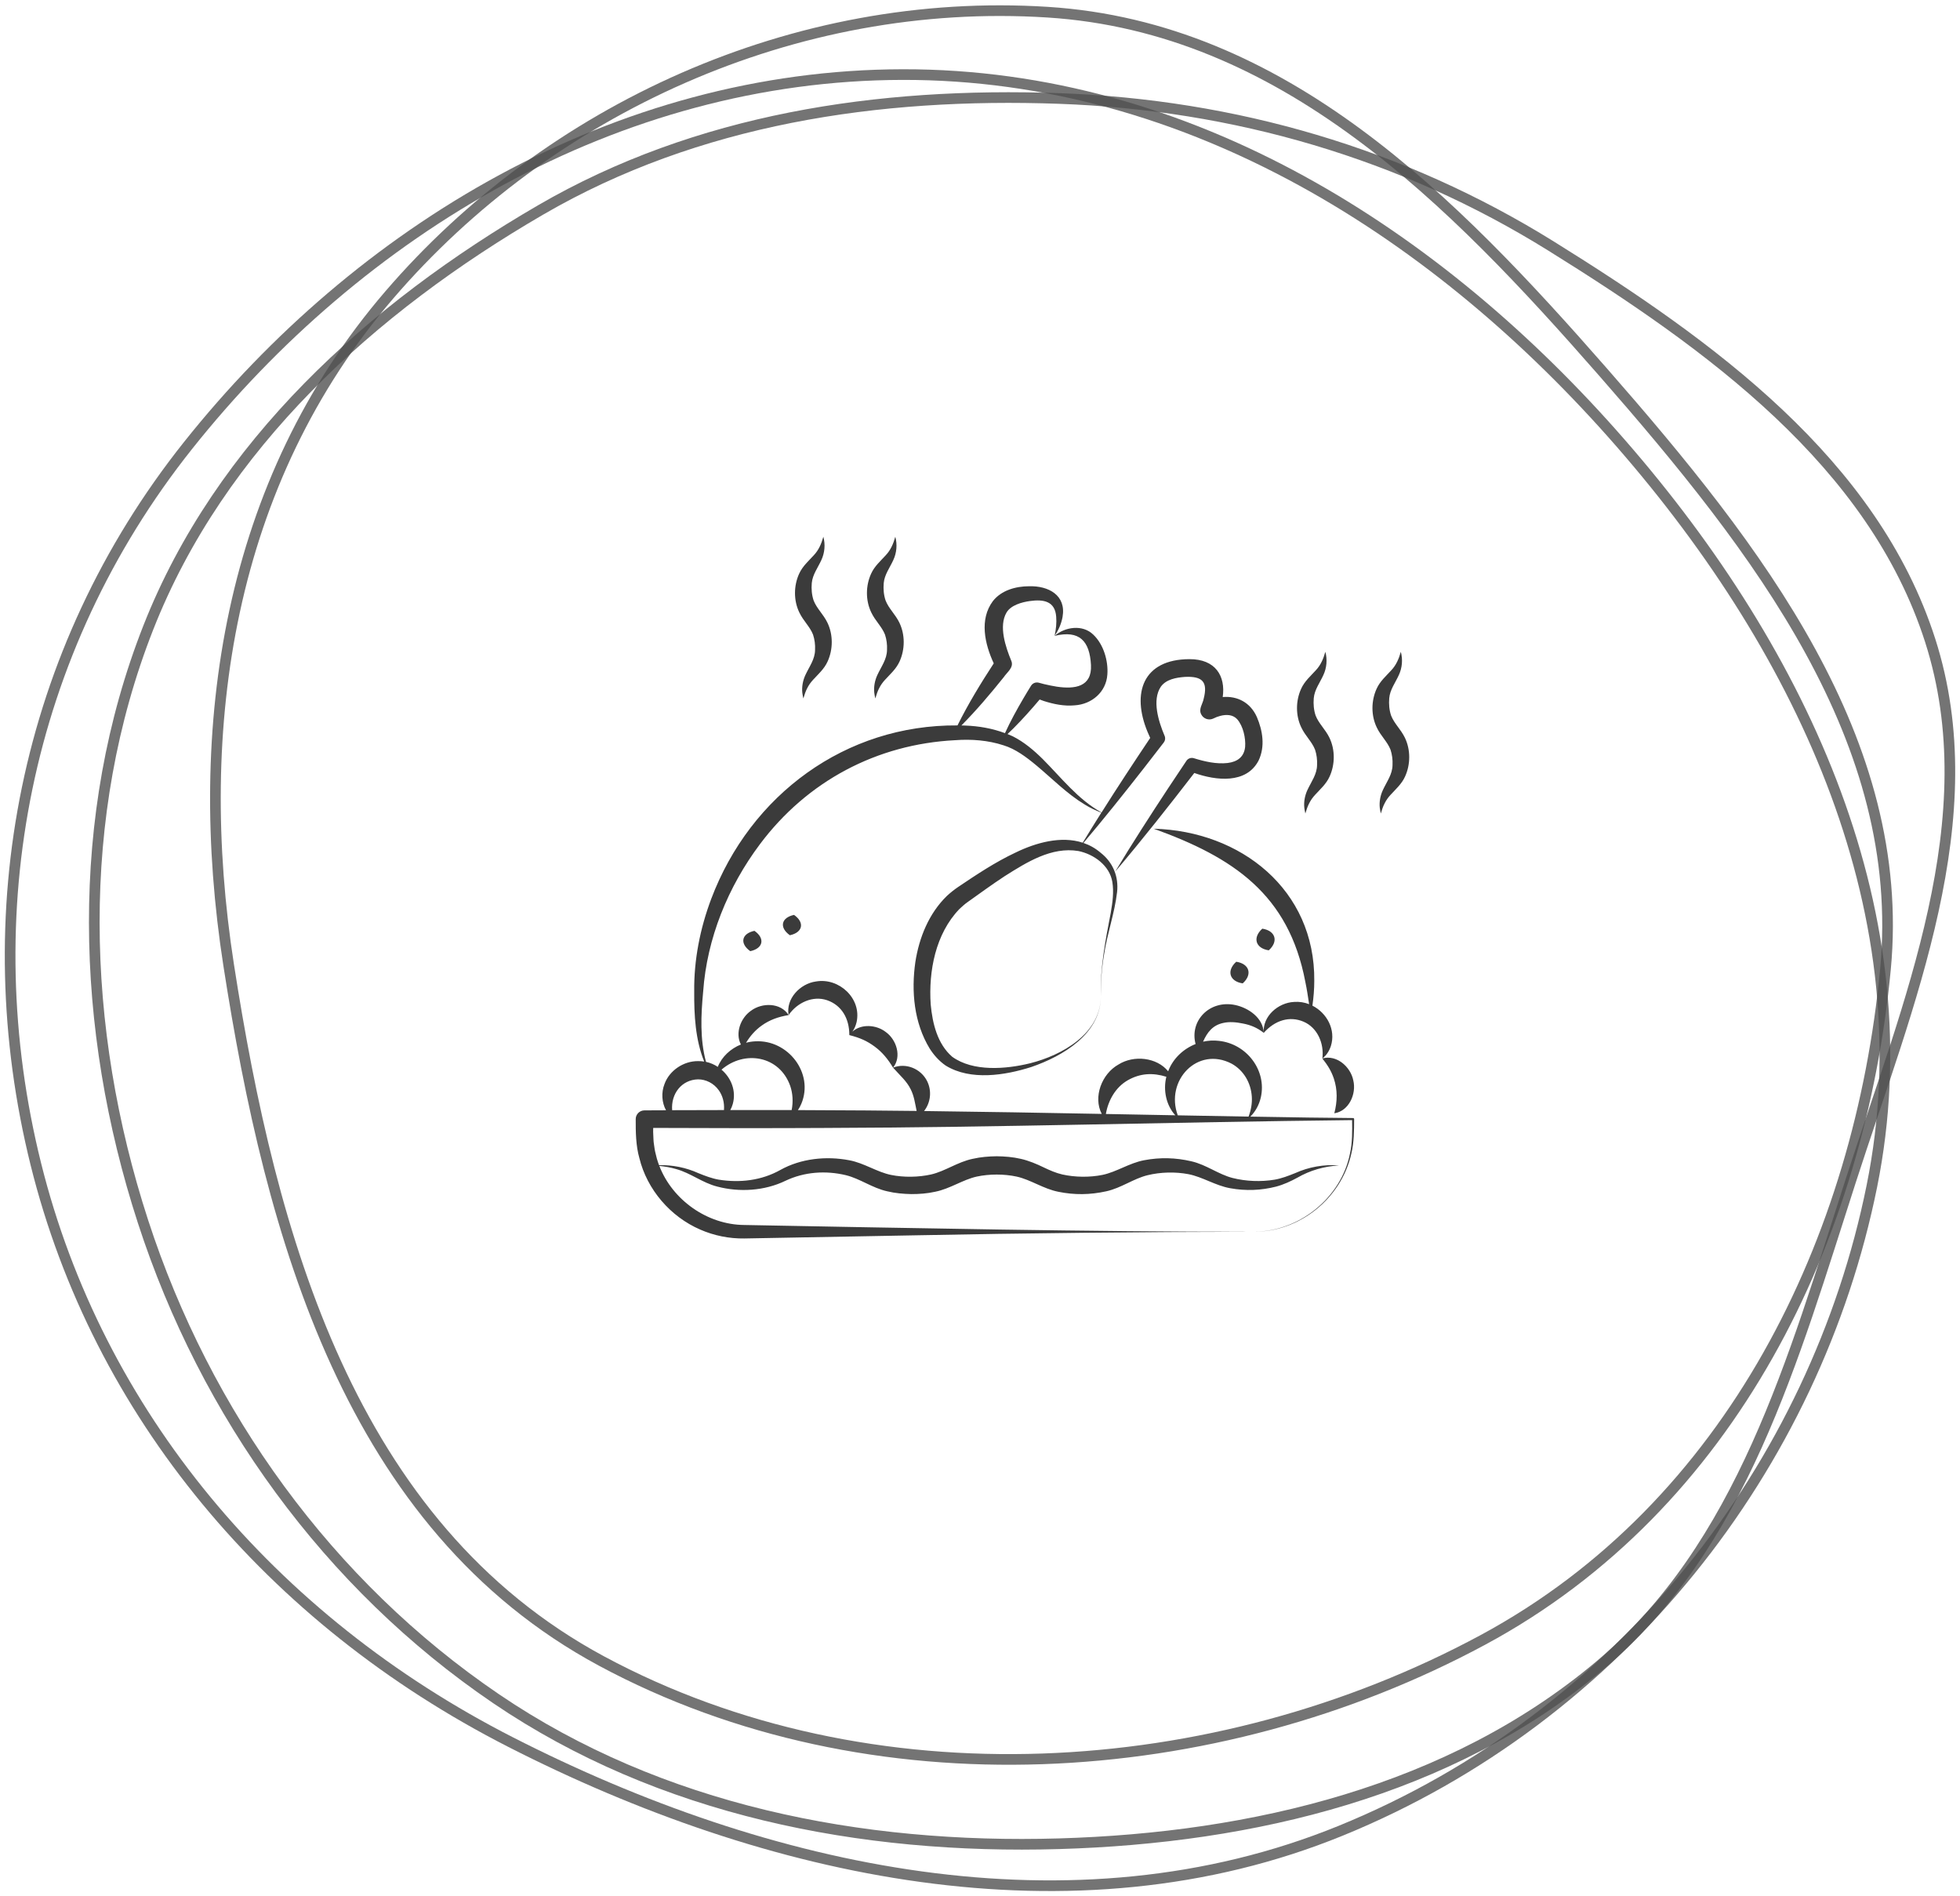 <svg width="184" height="178" viewBox="0 0 184 178" fill="none" xmlns="http://www.w3.org/2000/svg">
<path fill-rule="evenodd" clip-rule="evenodd" d="M98.349 1.143C120.503 2.551 136.379 18.807 150.5 34.935C165.036 51.535 179.036 69.546 177.003 90.972C174.606 116.231 162.592 141.329 139.208 153.929C114.02 167.5 81.672 169.467 56.474 155.912C32.806 143.18 25.414 115.978 21.467 90.591C17.989 68.215 21.429 45.27 36.541 27.688C51.525 10.254 74.577 -0.369 98.349 1.143Z" stroke="#505050" stroke-opacity="0.79"/>
<path fill-rule="evenodd" clip-rule="evenodd" d="M84.747 7C111.705 6.955 135.099 22.05 152.144 41.596C169.475 61.468 180.811 86.122 175.728 111.328C170.419 137.655 152.125 161.12 125.882 171.831C100.651 182.129 72.062 175.839 47.898 163.501C25.4 152.014 9.175 132.636 3.368 109.277C-2.471 85.787 2.258 61.163 17.649 41.82C33.719 21.624 57.84 7.045 84.747 7Z" stroke="#505050" stroke-opacity="0.79"/>
<path fill-rule="evenodd" clip-rule="evenodd" d="M99.429 9.244C115.897 9.835 131.63 14.398 145.622 23.103C160.518 32.369 175.846 43.409 181.201 60.114C186.548 76.794 179.128 94.162 173.743 110.83C168.348 127.527 163.541 145.144 150.087 156.409C136.118 168.107 117.642 172.526 99.429 173.059C80.784 173.606 61.995 169.924 46.566 159.443C30.811 148.741 19.298 132.746 13.416 114.63C7.536 96.518 6.953 76.623 13.925 58.901C20.654 41.796 34.867 28.931 50.762 19.7C65.47 11.158 82.431 8.634 99.429 9.244Z" stroke="#505050" stroke-opacity="0.79"/>
<path d="M65.729 115.41C67.034 115.983 68.46 116.268 69.877 116.247L85.799 115.953C96.237 115.747 107.235 115.627 117.643 115.615C102.382 115.627 85.227 115.264 69.878 114.982C66.407 114.958 63.136 112.647 61.895 109.434C62.433 109.493 62.966 109.58 63.478 109.733C64.837 110.105 65.939 111.024 67.331 111.375C69.428 111.928 71.772 111.779 73.727 110.837C75.509 109.986 77.522 109.855 79.411 110.307C80.739 110.632 81.886 111.51 83.293 111.82C84.044 112.002 84.799 112.064 85.538 112.081C86.277 112.083 87.035 112.031 87.793 111.861C89.199 111.581 90.376 110.73 91.696 110.438C92.88 110.184 94.261 110.185 95.445 110.44C96.765 110.732 97.942 111.584 99.348 111.863C100.868 112.174 102.337 112.155 103.85 111.82C105.259 111.512 106.402 110.632 107.732 110.309C108.944 110.012 110.334 109.977 111.565 110.211C112.895 110.469 114.105 111.287 115.492 111.531C116.943 111.796 118.394 111.739 119.813 111.375C120.516 111.186 121.178 110.876 121.788 110.545C122.998 109.847 124.31 109.474 125.703 109.391C124.306 109.274 122.862 109.536 121.585 110.113C120.941 110.374 120.317 110.612 119.662 110.727C118.375 110.943 116.972 110.887 115.714 110.57C114.373 110.225 113.249 109.324 111.845 109.003C110.367 108.656 108.906 108.621 107.407 108.903C106.008 109.168 104.817 110.007 103.494 110.28C102.298 110.524 100.916 110.505 99.725 110.239C99.125 110.099 98.57 109.86 97.947 109.56C97.322 109.259 96.59 108.944 95.832 108.774C95.074 108.597 94.314 108.54 93.571 108.53C92.829 108.54 92.069 108.597 91.311 108.772C89.9 109.065 88.74 109.929 87.417 110.237C86.227 110.505 84.845 110.526 83.647 110.282C82.322 110.012 81.133 109.17 79.734 108.907C77.554 108.489 75.186 108.74 73.251 109.819C71.487 110.809 69.452 111.043 67.479 110.727C66.824 110.612 66.199 110.374 65.556 110.113C64.409 109.594 63.131 109.333 61.869 109.367C61.793 109.164 61.725 108.958 61.664 108.75C61.611 108.503 61.493 108.107 61.458 107.863C61.431 107.604 61.348 107.215 61.347 106.961C61.347 106.681 61.304 106.32 61.319 106.035C61.319 106.035 61.319 105.967 61.321 105.87C66.154 105.894 72.544 105.9 77.132 105.875C93.673 105.827 110.389 105.314 126.932 105.137C126.948 106.155 126.962 107.257 126.74 108.245C125.922 112.451 121.914 115.647 117.644 115.613C121.972 115.67 125.927 112.49 126.862 108.271C127.113 107.243 127.12 106.095 127.123 105.039C127.123 104.986 127.08 104.943 127.027 104.943L122.869 104.897C121.042 104.869 119.212 104.84 117.38 104.809C117.854 104.34 118.201 103.709 118.361 103.016C118.945 100.457 117.017 97.97 114.427 97.699C113.927 97.638 113.425 97.668 112.94 97.776C113.334 96.896 113.839 96.219 114.865 96.011C115.394 95.894 116.02 95.932 116.682 96.071C117.419 96.214 118.009 96.456 118.638 96.946C119.679 95.774 121.051 95.339 122.371 95.897C123.668 96.447 124.322 97.932 124.139 99.35C124.509 99.075 124.78 98.663 124.935 98.197C125.43 96.647 124.557 95.079 123.206 94.393C123.314 93.63 123.381 92.859 123.381 92.078C123.469 83.507 116.477 78.002 108.313 77.787C115.769 80.475 120.98 83.935 122.541 92.161C122.689 92.857 122.79 93.555 122.897 94.256C122.458 94.086 121.979 94.007 121.487 94.044C119.989 94.113 118.509 95.392 118.639 96.949C118.588 95.557 117.223 94.601 115.948 94.332C113.543 93.837 111.656 95.817 112.239 97.996C111.099 98.446 110.14 99.338 109.688 100.495C109.68 100.516 109.673 100.536 109.664 100.557C108.609 99.249 106.447 99.003 104.996 99.921C103.437 100.787 102.6 102.967 103.428 104.555C97.861 104.45 92.293 104.352 86.75 104.285C87.353 103.513 87.502 102.429 87.04 101.485C86.449 100.299 85.043 99.74 83.84 100.21C84.668 99.184 84.17 97.587 83.144 96.86C82.262 96.176 80.846 96.085 80.019 96.836C80.21 96.569 80.341 96.257 80.416 95.933C80.901 93.728 78.776 91.743 76.599 92.125C75.114 92.324 73.749 93.756 74.036 95.28C73.295 94.101 71.535 94.089 70.496 94.876C69.528 95.545 68.995 96.977 69.554 98.039C68.586 98.431 67.764 99.184 67.386 100.139C67.051 99.919 66.676 99.758 66.276 99.668C65.702 97.527 65.802 95.291 66.01 93.089C66.362 88.074 68.347 83.225 71.35 79.227C75.774 73.325 82.308 69.848 89.673 69.477C91.181 69.362 92.772 69.485 94.211 69.958C95.33 70.298 96.344 71.056 97.311 71.861C98.774 73.081 100.17 74.514 101.83 75.515C102.323 75.824 102.853 76.068 103.391 76.278C102.801 77.213 102.218 78.153 101.644 79.098C99.609 78.436 97.249 79.093 95.337 80.025C93.437 80.917 91.674 82.092 89.953 83.251C89.574 83.507 89.214 83.796 88.879 84.107C87.2 85.745 86.287 88.008 85.933 90.287C85.534 93.044 85.803 96.006 87.279 98.426C87.666 99.032 88.162 99.594 88.781 100.019C91.119 101.459 94.357 100.935 96.809 100.155C99.766 99.144 103.349 97.033 103.342 93.517C103.336 97.016 99.711 99.046 96.706 99.802C94.431 100.361 91.347 100.612 89.388 99.189C88.004 97.991 87.542 96.078 87.372 94.285C87.16 91.138 87.829 87.649 90.065 85.325C90.283 85.121 90.564 84.866 90.806 84.695C91.975 83.863 93.137 83.014 94.317 82.24C96.387 80.934 98.712 79.461 101.237 79.88C102.691 80.178 104.173 81.243 104.424 82.785C104.58 83.741 104.442 84.713 104.276 85.672C103.779 88.256 103.26 90.872 103.346 93.517C103.325 92.199 103.425 90.879 103.648 89.579C103.947 87.611 104.635 85.736 104.867 83.749C105.035 82.287 104.485 80.942 103.318 80.035C102.82 79.61 102.279 79.315 101.71 79.122C103.64 76.841 105.503 74.507 107.344 72.156C107.985 71.336 108.621 70.513 109.255 69.688C109.386 69.518 109.423 69.281 109.331 69.071C108.76 67.72 108.126 65.716 108.978 64.453C109.48 63.757 110.424 63.597 111.23 63.537C112.897 63.453 113.402 64.013 112.998 65.587C112.906 66.086 112.502 66.539 112.765 67.05C112.978 67.476 113.495 67.65 113.92 67.436C114.119 67.333 114.337 67.253 114.554 67.196C115.121 67.046 115.733 67.064 116.142 67.507C116.711 68.155 116.953 69.279 116.89 70.104C116.795 71.041 116.171 71.505 115.245 71.617C114.208 71.739 113.088 71.483 112.069 71.166C111.818 71.089 111.534 71.182 111.379 71.412C110.805 72.266 110.233 73.122 109.666 73.983C107.966 76.567 106.287 79.164 104.692 81.814C107.253 78.796 109.702 75.688 112.118 72.555C114.152 73.272 117.001 73.607 118.153 71.388C118.784 70.064 118.535 68.579 117.993 67.304C117.374 65.914 116.13 65.309 114.786 65.427C115.068 63.473 114.121 61.854 111.649 61.87C107.29 61.89 106.213 65.046 107.73 68.7C107.81 68.894 107.889 69.078 107.978 69.265C106.428 71.579 104.896 73.906 103.41 76.261C101.192 75.035 99.661 73.024 97.884 71.244C97.054 70.424 96.131 69.642 95.079 69.114C94.915 69.038 94.752 68.968 94.585 68.901C94.778 68.72 94.967 68.537 95.153 68.351C96.01 67.49 96.818 66.584 97.6 65.658C97.753 65.714 97.903 65.769 98.004 65.804C98.932 66.098 99.896 66.297 100.883 66.206C102.485 66.108 103.844 64.965 103.956 63.315C104.052 62.038 103.604 60.486 102.638 59.572C101.634 58.588 99.972 58.839 99.006 59.683C101.342 59.12 102.296 60.166 102.418 62.419C102.519 64.482 100.9 64.702 99.211 64.453C98.853 64.401 98.372 64.296 98.019 64.214C97.946 64.195 97.578 64.095 97.513 64.08C97.241 64.008 96.944 64.118 96.789 64.37C96.545 64.767 96.299 65.164 96.064 65.57C95.445 66.627 94.854 67.7 94.345 68.815C93.154 68.37 91.894 68.15 90.619 68.103C90.498 68.098 90.376 68.097 90.256 68.093C91.676 66.661 92.966 65.135 94.228 63.564C94.536 63.097 95.206 62.657 94.936 62.023C94.403 60.728 93.736 58.769 94.493 57.49C94.9 56.809 95.909 56.521 96.694 56.414C97.973 56.239 99.046 56.428 99.152 57.885C99.202 58.456 99.137 59.075 99.003 59.685C99.357 59.166 99.627 58.576 99.749 57.916C100.115 55.859 98.415 54.974 96.605 55.027C95.357 55.032 94.017 55.398 93.212 56.418C91.923 58.138 92.446 60.448 93.291 62.265C92.061 64.152 90.892 66.067 89.888 68.09C79.399 68.005 70.459 74.588 66.766 84.376C65.724 87.144 65.136 90.112 65.171 93.067C65.157 95.26 65.274 97.58 66.109 99.642C65.924 99.612 65.733 99.596 65.539 99.6C64.176 99.584 62.838 100.48 62.38 101.755C62.067 102.544 62.125 103.486 62.524 104.214C61.842 104.216 61.166 104.22 60.504 104.223C60.049 104.221 59.676 104.592 59.679 105.048C59.674 106.241 59.691 107.542 60.021 108.699C60.743 111.658 62.938 114.202 65.729 115.41ZM115.618 99.837C116.745 100.459 117.433 101.628 117.517 102.936C117.557 103.542 117.453 104.177 117.211 104.809C114.999 104.771 112.784 104.73 110.566 104.689C109.365 101.427 112.414 98.175 115.618 99.837ZM105.872 101.397C107.033 100.736 108.217 100.67 109.494 101.069C109.179 102.329 109.478 103.747 110.333 104.684C108.162 104.642 105.989 104.601 103.815 104.562C104.044 103.257 104.736 102.049 105.872 101.397ZM71.496 96.27C72.255 95.722 73.086 95.435 74.031 95.28C74.837 94.1 76.317 93.426 77.651 93.886C79.005 94.356 79.736 95.59 79.734 97.157C80.744 97.415 81.384 97.7 82.116 98.238C82.817 98.75 83.367 99.424 83.836 100.21C84.5 100.962 85.12 101.471 85.498 102.252C85.815 102.882 85.895 103.535 86.052 104.276C84.46 104.257 82.872 104.242 81.286 104.23C79.252 104.213 77.102 104.202 74.907 104.197C75.031 104.012 75.139 103.814 75.227 103.604C76.432 100.727 73.969 97.558 70.892 97.743C70.604 97.755 70.317 97.803 70.037 97.877C70.423 97.245 70.886 96.709 71.496 96.27ZM74.187 101.935C74.418 102.618 74.474 103.384 74.32 104.195C72.414 104.192 70.478 104.19 68.558 104.194C68.655 104.017 68.734 103.828 68.79 103.628C69.136 102.396 68.639 101.174 67.733 100.402C69.877 98.544 73.178 99.077 74.187 101.935ZM65.533 101.311C66.272 101.313 67.01 101.674 67.483 102.344C67.826 102.826 68.02 103.47 67.966 104.194C66.319 104.195 64.686 104.201 63.1 104.206C62.978 102.68 63.974 101.351 65.533 101.311Z" fill="#3B3B3B"/>
<path d="M125.262 104.496C126.638 104.291 127.353 102.674 127.044 101.409C126.79 100.13 125.475 98.97 124.136 99.35C124.621 99.955 124.97 100.51 125.212 101.218C125.575 102.301 125.552 103.382 125.262 104.496Z" fill="#3B3B3B"/>
<path d="M70.826 87.371C69.607 87.627 69.421 88.563 70.434 89.28C71.647 89.021 71.845 88.086 70.826 87.371Z" fill="#3B3B3B"/>
<path d="M74.151 87.785C75.365 87.525 75.562 86.592 74.543 85.876C73.325 86.132 73.139 87.068 74.151 87.785Z" fill="#3B3B3B"/>
<path d="M118.502 87.168C117.569 88.007 117.861 89.012 119.107 89.2C120.047 88.361 119.743 87.359 118.502 87.168Z" fill="#3B3B3B"/>
<path d="M116.056 90.272C115.123 91.111 115.415 92.116 116.661 92.303C117.6 91.465 117.295 90.463 116.056 90.272Z" fill="#3B3B3B"/>
<path d="M123.454 70.367C123.605 70.817 123.667 71.319 123.643 71.795C123.638 72.682 123.105 73.359 122.73 74.169C122.495 74.684 122.386 75.265 122.447 75.826C122.464 76.004 122.507 76.181 122.544 76.357C122.649 76.013 122.749 75.686 122.905 75.396C123.052 75.104 123.232 74.851 123.449 74.616C123.925 74.091 124.502 73.595 124.818 72.89C125.337 71.759 125.348 70.372 124.805 69.248C124.423 68.456 123.809 67.93 123.51 67.17C123.333 66.653 123.285 66.079 123.333 65.532C123.406 64.734 123.892 64.114 124.234 63.366C124.552 62.686 124.617 61.902 124.421 61.18C124.237 61.839 123.983 62.433 123.521 62.921C123.045 63.446 122.467 63.942 122.151 64.645C121.632 65.776 121.62 67.161 122.165 68.285C122.543 69.083 123.156 69.609 123.454 70.367Z" fill="#3B3B3B"/>
<path d="M130.538 70.367C130.689 70.817 130.751 71.319 130.727 71.795C130.722 72.682 130.189 73.359 129.815 74.169C129.579 74.684 129.471 75.265 129.531 75.826C129.548 76.004 129.591 76.181 129.629 76.357C129.734 76.013 129.833 75.686 129.99 75.396C130.136 75.104 130.316 74.851 130.533 74.616C131.009 74.091 131.587 73.595 131.903 72.89C132.422 71.759 132.432 70.372 131.889 69.248C131.508 68.456 130.894 67.93 130.595 67.17C130.418 66.653 130.37 66.079 130.418 65.532C130.49 64.734 130.976 64.114 131.318 63.366C131.636 62.686 131.702 61.902 131.506 61.18C131.322 61.839 131.068 62.433 130.605 62.921C130.129 63.446 129.552 63.942 129.235 64.645C128.716 65.776 128.704 67.161 129.249 68.285C129.626 69.083 130.241 69.609 130.538 70.367Z" fill="#3B3B3B"/>
<path d="M83.082 59.568C83.233 60.018 83.295 60.52 83.271 60.996C83.266 61.883 82.733 62.56 82.358 63.37C82.123 63.886 82.014 64.466 82.075 65.027C82.092 65.206 82.135 65.383 82.173 65.558C82.278 65.214 82.377 64.888 82.534 64.597C82.68 64.305 82.86 64.052 83.077 63.817C83.553 63.293 84.13 62.796 84.447 62.091C84.966 60.96 84.976 59.573 84.433 58.449C84.051 57.657 83.438 57.131 83.139 56.371C82.962 55.854 82.913 55.28 82.962 54.733C83.034 53.936 83.52 53.315 83.862 52.568C84.18 51.887 84.246 51.103 84.049 50.381C83.866 51.04 83.611 51.634 83.149 52.122C82.673 52.647 82.095 53.143 81.779 53.846C81.26 54.977 81.248 56.363 81.793 57.487C82.171 58.284 82.784 58.81 83.082 59.568Z" fill="#3B3B3B"/>
<path d="M76.327 59.568C76.478 60.018 76.54 60.52 76.516 60.996C76.511 61.883 75.978 62.56 75.604 63.37C75.368 63.886 75.26 64.466 75.32 65.027C75.337 65.206 75.38 65.383 75.418 65.558C75.523 65.214 75.623 64.888 75.779 64.597C75.925 64.305 76.106 64.052 76.322 63.817C76.798 63.293 77.376 62.796 77.692 62.091C78.211 60.96 78.221 59.573 77.678 58.449C77.297 57.657 76.683 57.131 76.384 56.371C76.207 55.854 76.159 55.28 76.207 54.733C76.279 53.936 76.766 53.315 77.108 52.568C77.425 51.887 77.491 51.103 77.295 50.381C77.111 51.04 76.857 51.634 76.394 52.122C75.918 52.647 75.341 53.143 75.024 53.846C74.505 54.977 74.493 56.363 75.038 57.487C75.416 58.284 76.03 58.81 76.327 59.568Z" fill="#3B3B3B"/>
</svg>
